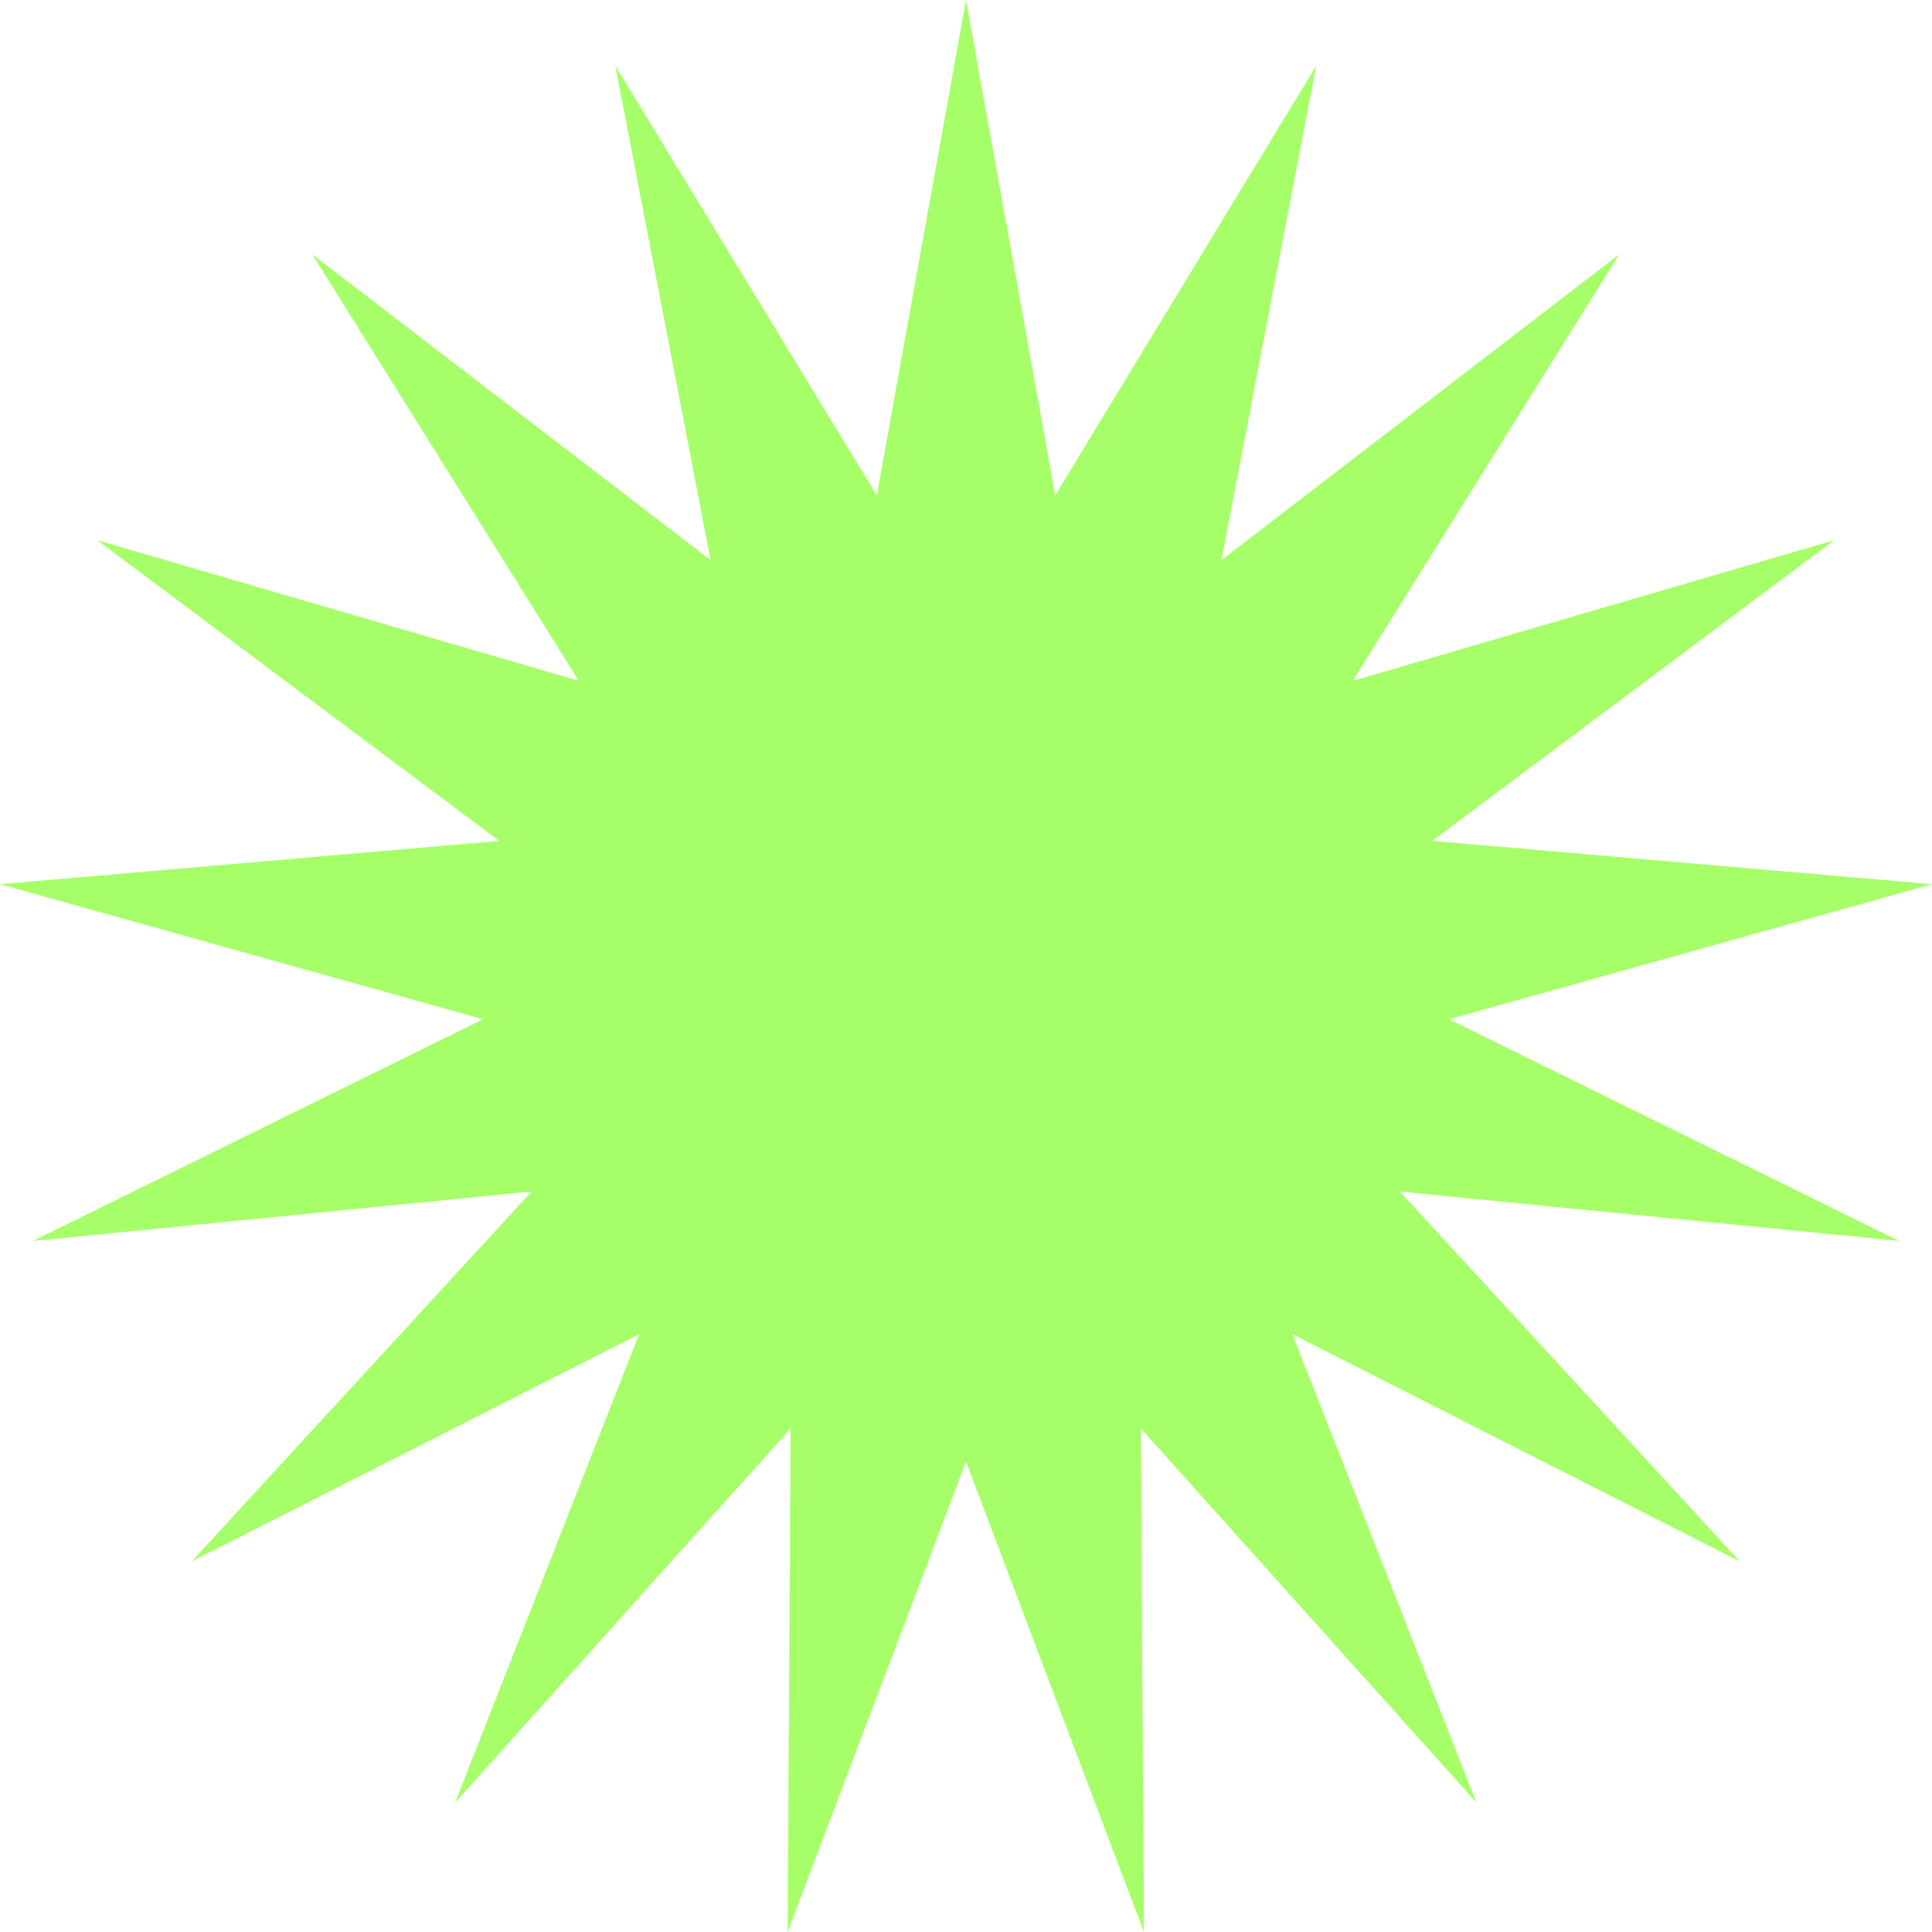 <svg width="442" height="442" viewBox="0 0 442 442" fill="none" xmlns="http://www.w3.org/2000/svg">
<path d="M261.698 442L221 334.386L180.186 442L180.881 326.807L104.123 412.386L146.212 305.238L43.829 357.238L121.631 272.592L7.537 283.901L110.5 233.184L0 202.287L114.21 192.377L22.262 123.587L132.414 155.767L71.425 58.179L162.561 128.135L140.763 15.04L200.593 113.327L221 0L241.407 113.327L301.121 15.04L279.439 128.135L370.459 58.179L309.47 155.767L419.622 123.587L327.674 192.377L442 202.287L331.5 233.184L434.463 283.901L320.253 272.592L398.055 357.238L295.672 305.238L337.761 412.386L261.003 326.807L261.698 442Z" fill="#A6FF68"/>
</svg>

